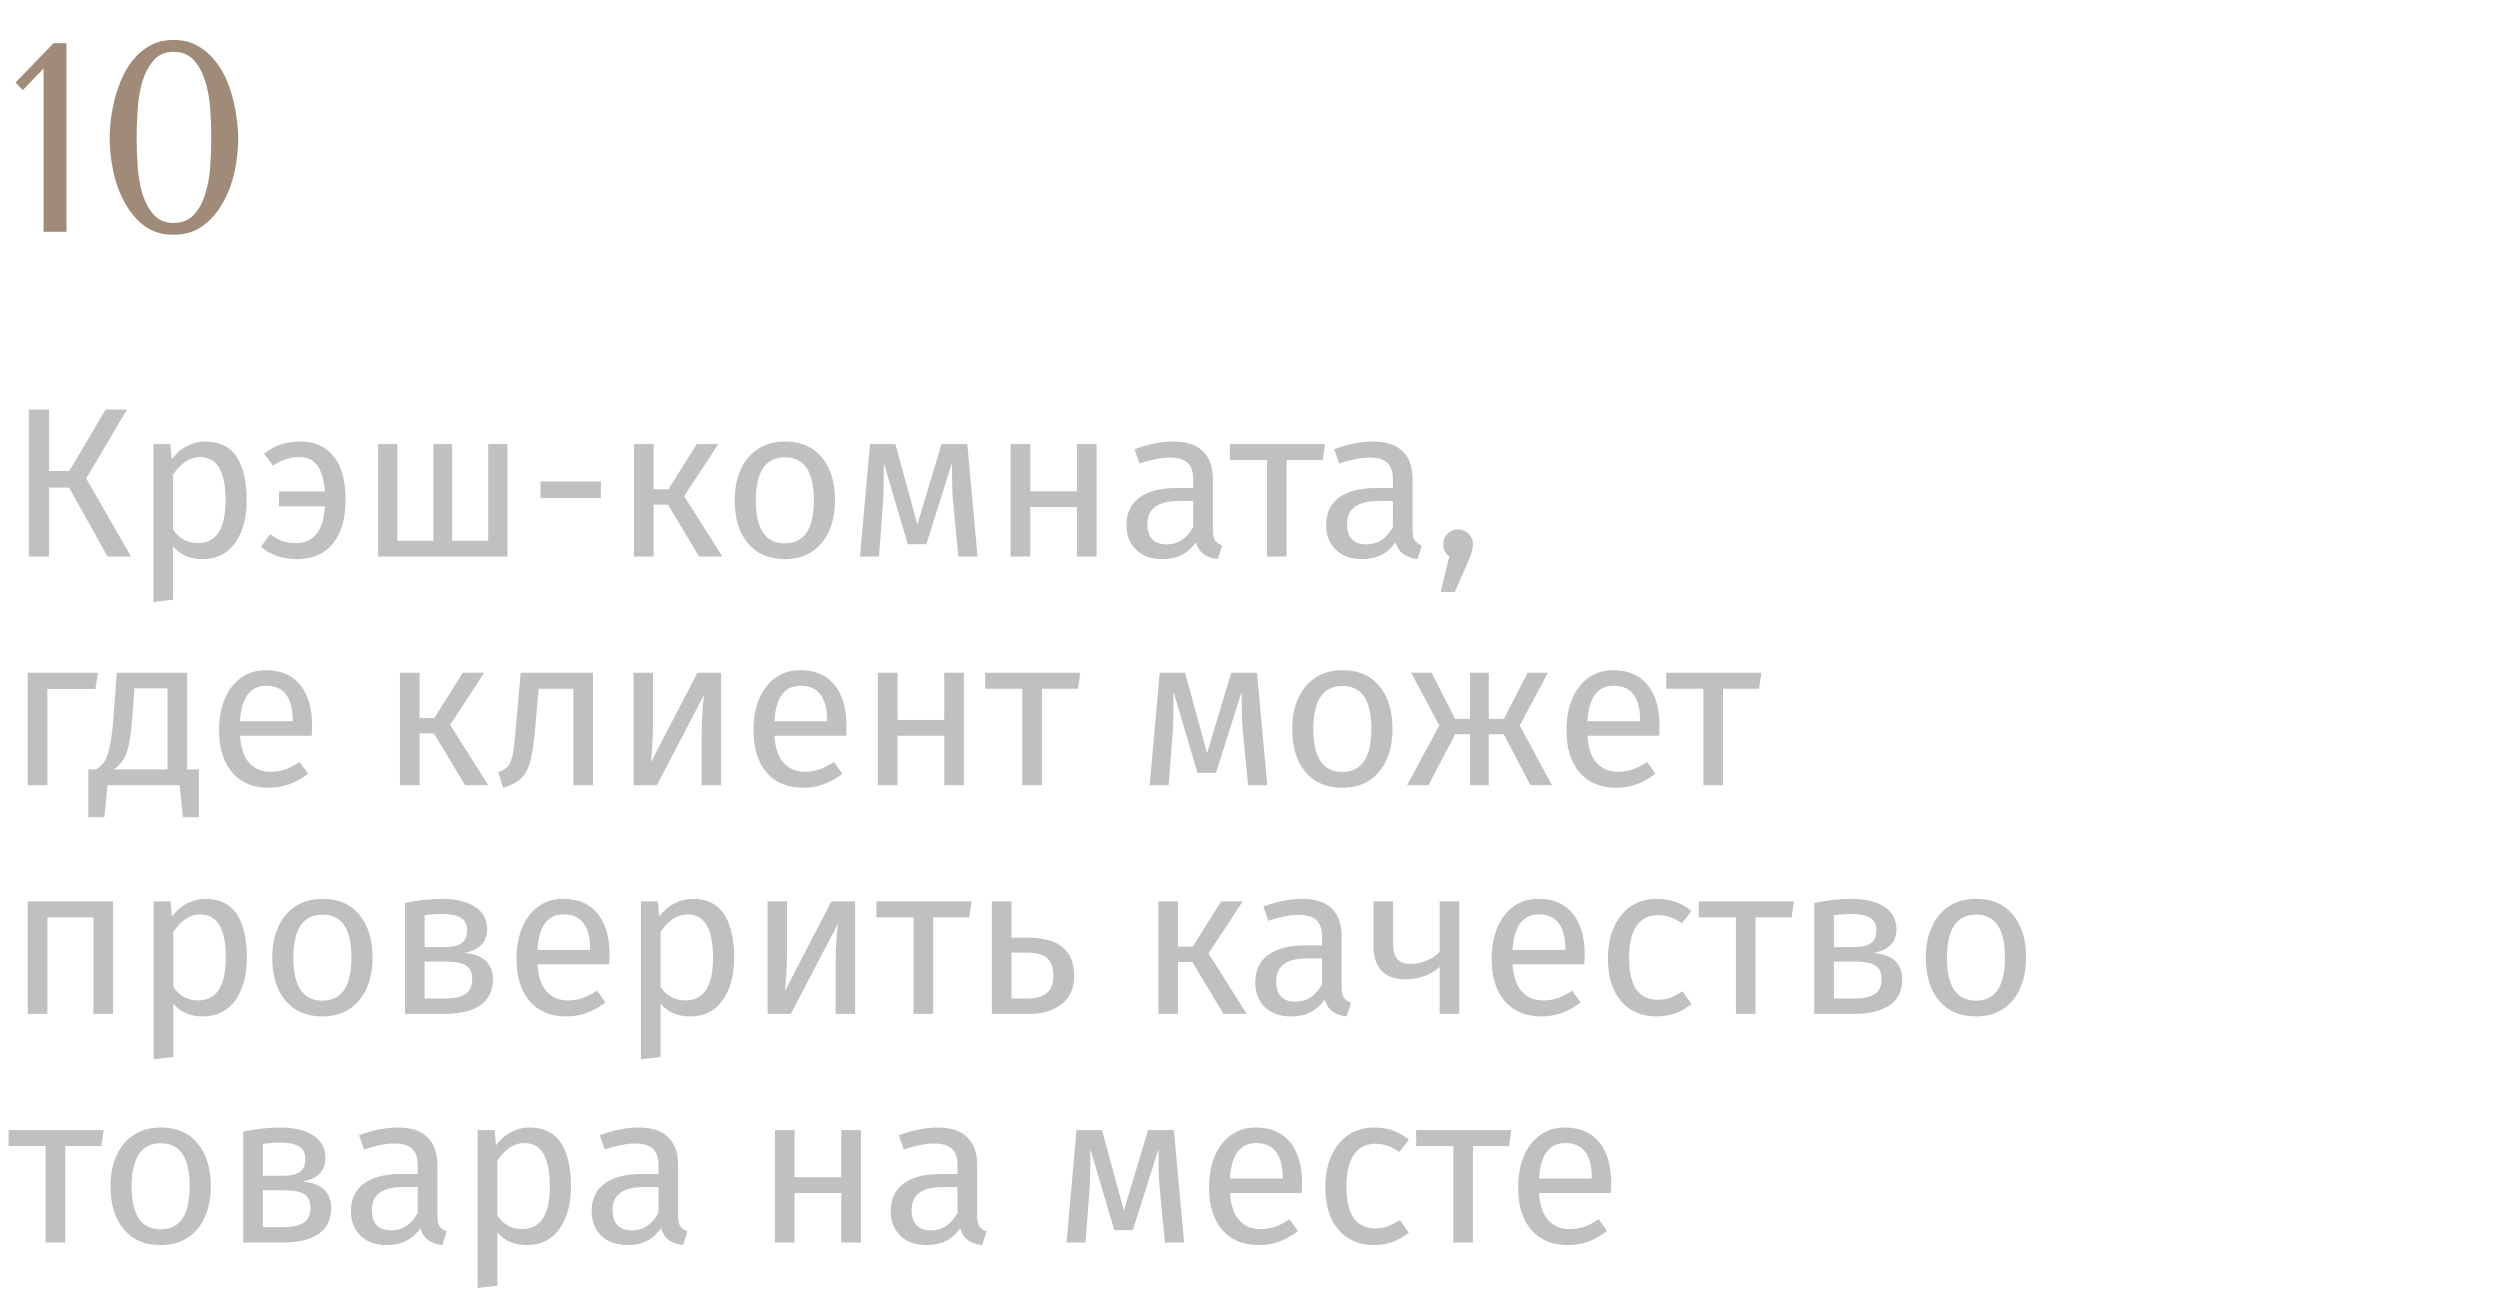 <?xml version="1.0" encoding="UTF-8"?> <svg xmlns="http://www.w3.org/2000/svg" width="164" height="85" viewBox="0 0 164 85" fill="none"> <path d="M4.361 15.207H2.859V4.495L1.498 5.909L1.02 5.414L3.513 2.833H4.361V15.207ZM7.195 9.056C7.195 8.714 7.219 8.319 7.266 7.871C7.325 7.412 7.413 6.946 7.531 6.475C7.661 5.992 7.826 5.52 8.026 5.061C8.238 4.601 8.498 4.194 8.804 3.841C9.11 3.476 9.476 3.181 9.9 2.957C10.324 2.733 10.819 2.621 11.385 2.621C11.95 2.621 12.445 2.733 12.87 2.957C13.306 3.181 13.677 3.476 13.983 3.841C14.301 4.194 14.567 4.601 14.779 5.061C14.991 5.52 15.156 5.992 15.274 6.475C15.403 6.946 15.492 7.412 15.539 7.871C15.598 8.319 15.627 8.714 15.627 9.056C15.627 9.798 15.545 10.546 15.38 11.3C15.215 12.043 14.956 12.72 14.602 13.333C14.26 13.946 13.818 14.447 13.276 14.836C12.746 15.213 12.115 15.402 11.385 15.402C10.654 15.402 10.024 15.213 9.493 14.836C8.975 14.447 8.545 13.946 8.203 13.333C7.861 12.72 7.608 12.043 7.443 11.3C7.278 10.546 7.195 9.798 7.195 9.056ZM8.963 9.056C8.963 9.657 8.987 10.287 9.034 10.947C9.081 11.607 9.187 12.208 9.352 12.75C9.529 13.292 9.776 13.74 10.094 14.093C10.412 14.447 10.843 14.624 11.385 14.624C11.939 14.624 12.38 14.447 12.71 14.093C13.04 13.74 13.288 13.292 13.453 12.75C13.63 12.208 13.742 11.607 13.789 10.947C13.836 10.287 13.86 9.657 13.86 9.056C13.86 8.443 13.836 7.8 13.789 7.129C13.742 6.457 13.63 5.85 13.453 5.308C13.288 4.754 13.04 4.3 12.71 3.947C12.38 3.582 11.939 3.399 11.385 3.399C10.843 3.399 10.412 3.582 10.094 3.947C9.776 4.3 9.529 4.754 9.352 5.308C9.187 5.85 9.081 6.457 9.034 7.129C8.987 7.8 8.963 8.443 8.963 9.056Z" fill="#A08B79"></path> <path d="M8.33 26.864L5.656 31.386L8.596 36.51H7.056L4.536 31.988H3.22V36.51H1.89V26.864H3.22V30.896H4.55L6.93 26.864H8.33ZM13.452 28.964C14.395 28.964 15.085 29.3 15.524 29.972C15.963 30.644 16.182 31.591 16.182 32.814C16.182 33.971 15.93 34.905 15.426 35.614C14.922 36.323 14.208 36.678 13.284 36.678C12.463 36.678 11.819 36.398 11.352 35.838V39.338L10.064 39.492V29.132H11.17L11.268 30.126C11.539 29.753 11.865 29.468 12.248 29.272C12.631 29.067 13.032 28.964 13.452 28.964ZM12.976 35.628C14.189 35.628 14.796 34.69 14.796 32.814C14.796 30.929 14.241 29.986 13.13 29.986C12.766 29.986 12.435 30.093 12.136 30.308C11.837 30.523 11.576 30.798 11.352 31.134V34.732C11.539 35.021 11.772 35.245 12.052 35.404C12.332 35.553 12.64 35.628 12.976 35.628ZM19.715 28.964C20.639 28.964 21.362 29.286 21.885 29.93C22.408 30.574 22.669 31.526 22.669 32.786C22.669 34.009 22.394 34.965 21.843 35.656C21.292 36.337 20.494 36.678 19.449 36.678C18.534 36.678 17.755 36.407 17.111 35.866L17.727 35.04C17.998 35.245 18.259 35.395 18.511 35.488C18.772 35.581 19.08 35.628 19.435 35.628C19.976 35.628 20.41 35.437 20.737 35.054C21.073 34.662 21.264 34.051 21.311 33.22H18.301V32.24H21.311C21.255 31.475 21.092 30.91 20.821 30.546C20.55 30.173 20.163 29.986 19.659 29.986C19.332 29.986 19.029 30.033 18.749 30.126C18.469 30.21 18.189 30.35 17.909 30.546L17.321 29.762C17.666 29.491 18.03 29.291 18.413 29.16C18.805 29.029 19.239 28.964 19.715 28.964ZM33.286 29.132V36.51H24.802V29.132H26.062V35.474H28.428V29.132H29.66V35.474H32.026V29.132H33.286ZM35.455 32.674V31.582H39.417V32.674H35.455ZM47.121 29.132L44.881 32.548L47.387 36.51H45.861L43.817 33.108H42.879V36.51H41.591V29.132H42.879V32.1H43.845L45.707 29.132H47.121ZM51.5 28.964C52.536 28.964 53.339 29.309 53.908 30C54.487 30.691 54.776 31.629 54.776 32.814C54.776 33.579 54.645 34.256 54.384 34.844C54.123 35.423 53.745 35.875 53.25 36.202C52.755 36.519 52.167 36.678 51.486 36.678C50.45 36.678 49.643 36.333 49.064 35.642C48.486 34.951 48.196 34.013 48.196 32.828C48.196 32.063 48.327 31.391 48.588 30.812C48.849 30.224 49.227 29.771 49.722 29.454C50.217 29.127 50.809 28.964 51.5 28.964ZM51.5 30C50.221 30 49.582 30.943 49.582 32.828C49.582 34.704 50.217 35.642 51.486 35.642C52.755 35.642 53.39 34.699 53.39 32.814C53.39 30.938 52.76 30 51.5 30ZM64.128 36.51H62.868L62.532 33.024C62.495 32.66 62.471 32.259 62.462 31.82C62.453 31.372 62.448 30.891 62.448 30.378L60.768 35.698H59.55L57.982 30.392C57.982 31.624 57.963 32.497 57.926 33.01L57.66 36.51H56.414L57.072 29.132H58.738L60.18 34.41L61.762 29.132H63.456L64.128 36.51ZM70.65 36.51V33.262H67.585V36.51H66.296V29.132H67.585V32.226H70.65V29.132H71.939V36.51H70.65ZM79.565 34.788C79.565 35.087 79.617 35.311 79.719 35.46C79.822 35.6 79.976 35.707 80.181 35.782L79.887 36.678C79.505 36.631 79.197 36.524 78.963 36.356C78.73 36.188 78.557 35.927 78.445 35.572C77.951 36.309 77.218 36.678 76.247 36.678C75.519 36.678 74.945 36.473 74.525 36.062C74.105 35.651 73.895 35.115 73.895 34.452C73.895 33.668 74.175 33.066 74.735 32.646C75.305 32.226 76.107 32.016 77.143 32.016H78.277V31.47C78.277 30.947 78.151 30.574 77.899 30.35C77.647 30.126 77.26 30.014 76.737 30.014C76.196 30.014 75.533 30.145 74.749 30.406L74.427 29.468C75.342 29.132 76.191 28.964 76.975 28.964C77.843 28.964 78.492 29.179 78.921 29.608C79.351 30.028 79.565 30.63 79.565 31.414V34.788ZM76.541 35.712C77.279 35.712 77.857 35.329 78.277 34.564V32.87H77.311C75.949 32.87 75.267 33.374 75.267 34.382C75.267 34.821 75.375 35.152 75.589 35.376C75.804 35.6 76.121 35.712 76.541 35.712ZM86.921 29.132L86.767 30.182H84.401V36.51H83.113V30.182H80.677V29.132H86.921ZM92.663 34.788C92.663 35.087 92.714 35.311 92.817 35.46C92.92 35.6 93.074 35.707 93.279 35.782L92.985 36.678C92.602 36.631 92.294 36.524 92.061 36.356C91.828 36.188 91.655 35.927 91.543 35.572C91.048 36.309 90.316 36.678 89.345 36.678C88.617 36.678 88.043 36.473 87.623 36.062C87.203 35.651 86.993 35.115 86.993 34.452C86.993 33.668 87.273 33.066 87.833 32.646C88.402 32.226 89.205 32.016 90.241 32.016H91.375V31.47C91.375 30.947 91.249 30.574 90.997 30.35C90.745 30.126 90.358 30.014 89.835 30.014C89.294 30.014 88.631 30.145 87.847 30.406L87.525 29.468C88.44 29.132 89.289 28.964 90.073 28.964C90.941 28.964 91.59 29.179 92.019 29.608C92.448 30.028 92.663 30.63 92.663 31.414V34.788ZM89.639 35.712C90.376 35.712 90.955 35.329 91.375 34.564V32.87H90.409C89.046 32.87 88.365 33.374 88.365 34.382C88.365 34.821 88.472 35.152 88.687 35.376C88.902 35.6 89.219 35.712 89.639 35.712ZM95.644 34.732C95.924 34.732 96.157 34.825 96.344 35.012C96.531 35.199 96.624 35.427 96.624 35.698C96.624 35.987 96.54 36.319 96.372 36.692L95.434 38.834H94.51L95.07 36.51C94.949 36.417 94.851 36.3 94.776 36.16C94.711 36.02 94.678 35.866 94.678 35.698C94.678 35.427 94.772 35.199 94.958 35.012C95.145 34.825 95.374 34.732 95.644 34.732ZM3.108 51.51H1.82V44.132H6.426L6.258 45.196H3.108V51.51ZM13.047 50.474V53.61H11.997L11.787 51.51H7.055L6.845 53.61H5.795V50.474H6.313C6.537 50.325 6.714 50.157 6.845 49.97C6.975 49.774 7.092 49.438 7.195 48.962C7.307 48.486 7.395 47.791 7.461 46.876L7.657 44.132H12.277V50.474H13.047ZM10.989 45.154H8.819L8.707 46.708C8.641 47.576 8.567 48.243 8.483 48.71C8.399 49.177 8.277 49.536 8.119 49.788C7.969 50.04 7.75 50.269 7.461 50.474H10.989V45.154ZM20.476 47.604C20.476 47.819 20.467 48.038 20.448 48.262H15.744C15.8 49.074 16.005 49.671 16.36 50.054C16.715 50.437 17.172 50.628 17.732 50.628C18.087 50.628 18.413 50.577 18.712 50.474C19.011 50.371 19.323 50.208 19.65 49.984L20.21 50.754C19.426 51.37 18.567 51.678 17.634 51.678C16.607 51.678 15.805 51.342 15.226 50.67C14.657 49.998 14.372 49.074 14.372 47.898C14.372 47.133 14.493 46.456 14.736 45.868C14.988 45.271 15.343 44.804 15.8 44.468C16.267 44.132 16.813 43.964 17.438 43.964C18.418 43.964 19.169 44.286 19.692 44.93C20.215 45.574 20.476 46.465 20.476 47.604ZM19.202 47.226C19.202 46.498 19.057 45.943 18.768 45.56C18.479 45.177 18.045 44.986 17.466 44.986C16.411 44.986 15.837 45.761 15.744 47.31H19.202V47.226ZM31.768 44.132L29.528 47.548L32.034 51.51H30.508L28.464 48.108H27.526V51.51H26.238V44.132H27.526V47.1H28.492L30.354 44.132H31.768ZM38.902 44.132V51.51H37.614V45.182H35.332L35.122 47.646C35.038 48.645 34.93 49.391 34.8 49.886C34.678 50.381 34.482 50.763 34.212 51.034C33.95 51.295 33.549 51.51 33.008 51.678L32.686 50.656C33.003 50.544 33.227 50.399 33.358 50.222C33.488 50.045 33.586 49.774 33.652 49.41C33.717 49.046 33.787 48.411 33.862 47.506L34.156 44.132H38.902ZM47.304 51.51H46.03V48.178C46.03 47.618 46.049 47.086 46.086 46.582C46.123 46.078 46.156 45.747 46.184 45.588L43.09 51.51H41.564V44.132H42.838V47.464C42.838 47.959 42.819 48.472 42.782 49.004C42.745 49.527 42.717 49.863 42.698 50.012L45.75 44.132H47.304V51.51ZM55.531 47.604C55.531 47.819 55.521 48.038 55.503 48.262H50.799C50.855 49.074 51.06 49.671 51.415 50.054C51.769 50.437 52.227 50.628 52.787 50.628C53.141 50.628 53.468 50.577 53.767 50.474C54.065 50.371 54.378 50.208 54.705 49.984L55.265 50.754C54.481 51.37 53.622 51.678 52.689 51.678C51.662 51.678 50.859 51.342 50.281 50.67C49.711 49.998 49.427 49.074 49.427 47.898C49.427 47.133 49.548 46.456 49.791 45.868C50.043 45.271 50.397 44.804 50.855 44.468C51.321 44.132 51.867 43.964 52.493 43.964C53.473 43.964 54.224 44.286 54.747 44.93C55.269 45.574 55.531 46.465 55.531 47.604ZM54.257 47.226C54.257 46.498 54.112 45.943 53.823 45.56C53.533 45.177 53.099 44.986 52.521 44.986C51.466 44.986 50.892 45.761 50.799 47.31H54.257V47.226ZM61.941 51.51V48.262H58.876V51.51H57.587V44.132H58.876V47.226H61.941V44.132H63.23V51.51H61.941ZM70.87 44.132L70.716 45.182H68.35V51.51H67.062V45.182H64.626V44.132H70.87ZM83.132 51.51H81.872L81.536 48.024C81.499 47.66 81.475 47.259 81.466 46.82C81.457 46.372 81.452 45.891 81.452 45.378L79.772 50.698H78.554L76.986 45.392C76.986 46.624 76.967 47.497 76.93 48.01L76.664 51.51H75.418L76.076 44.132H77.742L79.184 49.41L80.766 44.132H82.46L83.132 51.51ZM88.072 43.964C89.108 43.964 89.911 44.309 90.48 45C91.059 45.691 91.348 46.629 91.348 47.814C91.348 48.579 91.218 49.256 90.956 49.844C90.695 50.423 90.317 50.875 89.822 51.202C89.328 51.519 88.74 51.678 88.058 51.678C87.022 51.678 86.215 51.333 85.636 50.642C85.058 49.951 84.768 49.013 84.768 47.828C84.768 47.063 84.899 46.391 85.16 45.812C85.422 45.224 85.8 44.771 86.294 44.454C86.789 44.127 87.382 43.964 88.072 43.964ZM88.072 45C86.794 45 86.154 45.943 86.154 47.828C86.154 49.704 86.789 50.642 88.058 50.642C89.328 50.642 89.962 49.699 89.962 47.814C89.962 45.938 89.332 45 88.072 45ZM101.543 44.132L99.695 47.59L101.809 51.51H100.395L98.645 48.164H97.665V51.51H96.433V48.164H95.467L93.703 51.51H92.303L94.417 47.59L92.569 44.132H93.913L95.453 47.156H96.433V44.132H97.665V47.156H98.659L100.213 44.132H101.543ZM108.865 47.604C108.865 47.819 108.855 48.038 108.837 48.262H104.133C104.189 49.074 104.394 49.671 104.749 50.054C105.103 50.437 105.561 50.628 106.121 50.628C106.475 50.628 106.802 50.577 107.101 50.474C107.399 50.371 107.712 50.208 108.039 49.984L108.599 50.754C107.815 51.37 106.956 51.678 106.023 51.678C104.996 51.678 104.193 51.342 103.615 50.67C103.045 49.998 102.761 49.074 102.761 47.898C102.761 47.133 102.882 46.456 103.125 45.868C103.377 45.271 103.731 44.804 104.189 44.468C104.655 44.132 105.201 43.964 105.827 43.964C106.807 43.964 107.558 44.286 108.081 44.93C108.603 45.574 108.865 46.465 108.865 47.604ZM107.591 47.226C107.591 46.498 107.446 45.943 107.157 45.56C106.867 45.177 106.433 44.986 105.855 44.986C104.8 44.986 104.226 45.761 104.133 47.31H107.591V47.226ZM115.55 44.132L115.396 45.182H113.03V51.51H111.742V45.182H109.306V44.132H115.55ZM6.132 66.51V60.182H3.108V66.51H1.82V59.132H7.42V66.51H6.132ZM13.466 58.964C14.408 58.964 15.099 59.3 15.538 59.972C15.976 60.644 16.196 61.591 16.196 62.814C16.196 63.971 15.944 64.905 15.44 65.614C14.936 66.323 14.222 66.678 13.298 66.678C12.476 66.678 11.832 66.398 11.366 65.838V69.338L10.078 69.492V59.132H11.184L11.282 60.126C11.552 59.753 11.879 59.468 12.262 59.272C12.644 59.067 13.046 58.964 13.466 58.964ZM12.99 65.628C14.203 65.628 14.81 64.69 14.81 62.814C14.81 60.929 14.254 59.986 13.144 59.986C12.78 59.986 12.448 60.093 12.15 60.308C11.851 60.523 11.59 60.798 11.366 61.134V64.732C11.552 65.021 11.786 65.245 12.066 65.404C12.346 65.553 12.654 65.628 12.99 65.628ZM21.162 58.964C22.198 58.964 23.001 59.309 23.57 60C24.149 60.691 24.438 61.629 24.438 62.814C24.438 63.579 24.308 64.256 24.046 64.844C23.785 65.423 23.407 65.875 22.912 66.202C22.418 66.519 21.83 66.678 21.148 66.678C20.112 66.678 19.305 66.333 18.726 65.642C18.148 64.951 17.858 64.013 17.858 62.828C17.858 62.063 17.989 61.391 18.25 60.812C18.512 60.224 18.89 59.771 19.384 59.454C19.879 59.127 20.472 58.964 21.162 58.964ZM21.162 60C19.884 60 19.244 60.943 19.244 62.828C19.244 64.704 19.879 65.642 21.148 65.642C22.418 65.642 23.052 64.699 23.052 62.814C23.052 60.938 22.422 60 21.162 60ZM30.458 62.506C31.709 62.627 32.334 63.206 32.334 64.242C32.334 65.017 32.049 65.591 31.48 65.964C30.92 66.328 30.169 66.51 29.226 66.51H26.566V59.23C27.434 59.053 28.241 58.964 28.988 58.964C29.903 58.964 30.626 59.137 31.158 59.482C31.69 59.827 31.956 60.322 31.956 60.966C31.956 61.386 31.83 61.727 31.578 61.988C31.326 62.249 30.953 62.422 30.458 62.506ZM29.002 59.958C28.61 59.958 28.227 59.986 27.854 60.042V62.128H29.24C29.688 62.128 30.033 62.044 30.276 61.876C30.519 61.708 30.64 61.423 30.64 61.022C30.64 60.649 30.505 60.378 30.234 60.21C29.963 60.042 29.553 59.958 29.002 59.958ZM29.226 65.502C29.777 65.502 30.206 65.409 30.514 65.222C30.822 65.035 30.976 64.699 30.976 64.214C30.976 63.813 30.845 63.523 30.584 63.346C30.323 63.169 29.879 63.08 29.254 63.08H27.854V65.502H29.226ZM39.986 62.604C39.986 62.819 39.976 63.038 39.958 63.262H35.254C35.31 64.074 35.515 64.671 35.87 65.054C36.224 65.437 36.682 65.628 37.242 65.628C37.596 65.628 37.923 65.577 38.222 65.474C38.52 65.371 38.833 65.208 39.16 64.984L39.72 65.754C38.936 66.37 38.077 66.678 37.144 66.678C36.117 66.678 35.314 66.342 34.736 65.67C34.166 64.998 33.882 64.074 33.882 62.898C33.882 62.133 34.003 61.456 34.246 60.868C34.498 60.271 34.852 59.804 35.31 59.468C35.776 59.132 36.322 58.964 36.948 58.964C37.928 58.964 38.679 59.286 39.202 59.93C39.724 60.574 39.986 61.465 39.986 62.604ZM38.712 62.226C38.712 61.498 38.567 60.943 38.278 60.56C37.988 60.177 37.554 59.986 36.976 59.986C35.921 59.986 35.347 60.761 35.254 62.31H38.712V62.226ZM45.431 58.964C46.373 58.964 47.064 59.3 47.503 59.972C47.941 60.644 48.161 61.591 48.161 62.814C48.161 63.971 47.909 64.905 47.405 65.614C46.901 66.323 46.187 66.678 45.263 66.678C44.441 66.678 43.797 66.398 43.331 65.838V69.338L42.043 69.492V59.132H43.149L43.247 60.126C43.517 59.753 43.844 59.468 44.227 59.272C44.609 59.067 45.011 58.964 45.431 58.964ZM44.955 65.628C46.168 65.628 46.775 64.69 46.775 62.814C46.775 60.929 46.219 59.986 45.109 59.986C44.745 59.986 44.413 60.093 44.115 60.308C43.816 60.523 43.555 60.798 43.331 61.134V64.732C43.517 65.021 43.751 65.245 44.031 65.404C44.311 65.553 44.619 65.628 44.955 65.628ZM56.095 66.51H54.821V63.178C54.821 62.618 54.84 62.086 54.877 61.582C54.914 61.078 54.947 60.747 54.975 60.588L51.881 66.51H50.355V59.132H51.629V62.464C51.629 62.959 51.61 63.472 51.573 64.004C51.536 64.527 51.508 64.863 51.489 65.012L54.541 59.132H56.095V66.51ZM63.734 59.132L63.58 60.182H61.214V66.51H59.926V60.182H57.49V59.132H63.734ZM67.334 61.512C68.435 61.512 69.233 61.727 69.728 62.156C70.223 62.585 70.47 63.197 70.47 63.99C70.47 64.821 70.19 65.451 69.63 65.88C69.079 66.3 68.393 66.51 67.572 66.51H65.066V59.132H66.354V61.512H67.334ZM67.46 65.502C67.983 65.502 68.384 65.385 68.664 65.152C68.953 64.919 69.098 64.531 69.098 63.99C69.098 63.477 68.963 63.099 68.692 62.856C68.431 62.613 67.973 62.492 67.32 62.492H66.354V65.502H67.46ZM81.52 59.132L79.28 62.548L81.786 66.51H80.26L78.216 63.108H77.278V66.51H75.99V59.132H77.278V62.1H78.244L80.106 59.132H81.52ZM88.014 64.788C88.014 65.087 88.066 65.311 88.168 65.46C88.271 65.6 88.425 65.707 88.63 65.782L88.337 66.678C87.954 66.631 87.646 66.524 87.412 66.356C87.179 66.188 87.007 65.927 86.894 65.572C86.4 66.309 85.667 66.678 84.697 66.678C83.969 66.678 83.394 66.473 82.975 66.062C82.555 65.651 82.344 65.115 82.344 64.452C82.344 63.668 82.624 63.066 83.184 62.646C83.754 62.226 84.556 62.016 85.593 62.016H86.727V61.47C86.727 60.947 86.6 60.574 86.349 60.35C86.097 60.126 85.709 60.014 85.186 60.014C84.645 60.014 83.983 60.145 83.198 60.406L82.876 59.468C83.791 59.132 84.641 58.964 85.424 58.964C86.293 58.964 86.941 59.179 87.371 59.608C87.8 60.028 88.014 60.63 88.014 61.414V64.788ZM84.99 65.712C85.728 65.712 86.306 65.329 86.727 64.564V62.87H85.76C84.398 62.87 83.716 63.374 83.716 64.382C83.716 64.821 83.824 65.152 84.038 65.376C84.253 65.6 84.57 65.712 84.99 65.712ZM95.728 59.132V66.51H94.44V63.43C94.169 63.682 93.833 63.883 93.432 64.032C93.04 64.172 92.634 64.242 92.214 64.242C91.514 64.242 90.986 64.055 90.632 63.682C90.277 63.299 90.1 62.758 90.1 62.058V59.132H91.388V61.904C91.388 62.371 91.481 62.711 91.668 62.926C91.864 63.131 92.162 63.234 92.564 63.234C92.89 63.234 93.231 63.159 93.586 63.01C93.95 62.861 94.234 62.669 94.44 62.436V59.132H95.728ZM103.956 62.604C103.956 62.819 103.947 63.038 103.928 63.262H99.224C99.28 64.074 99.486 64.671 99.84 65.054C100.195 65.437 100.652 65.628 101.212 65.628C101.567 65.628 101.894 65.577 102.192 65.474C102.491 65.371 102.804 65.208 103.13 64.984L103.69 65.754C102.906 66.37 102.048 66.678 101.114 66.678C100.088 66.678 99.285 66.342 98.706 65.67C98.137 64.998 97.852 64.074 97.852 62.898C97.852 62.133 97.974 61.456 98.216 60.868C98.468 60.271 98.823 59.804 99.28 59.468C99.747 59.132 100.293 58.964 100.918 58.964C101.898 58.964 102.65 59.286 103.172 59.93C103.695 60.574 103.956 61.465 103.956 62.604ZM102.682 62.226C102.682 61.498 102.538 60.943 102.248 60.56C101.959 60.177 101.525 59.986 100.946 59.986C99.892 59.986 99.318 60.761 99.224 62.31H102.682V62.226ZM108.701 58.964C109.14 58.964 109.541 59.029 109.905 59.16C110.269 59.281 110.619 59.482 110.955 59.762L110.339 60.574C110.078 60.387 109.821 60.252 109.569 60.168C109.327 60.075 109.056 60.028 108.757 60.028C108.16 60.028 107.693 60.266 107.357 60.742C107.031 61.218 106.867 61.923 106.867 62.856C106.867 63.789 107.031 64.48 107.357 64.928C107.684 65.367 108.151 65.586 108.757 65.586C109.047 65.586 109.313 65.544 109.555 65.46C109.798 65.367 110.069 65.222 110.367 65.026L110.955 65.866C110.283 66.407 109.532 66.678 108.701 66.678C107.703 66.678 106.914 66.342 106.335 65.67C105.766 64.998 105.481 64.069 105.481 62.884C105.481 62.1 105.612 61.414 105.873 60.826C106.135 60.238 106.503 59.781 106.979 59.454C107.465 59.127 108.039 58.964 108.701 58.964ZM117.683 59.132L117.529 60.182H115.163V66.51H113.875V60.182H111.439V59.132H117.683ZM122.907 62.506C124.158 62.627 124.783 63.206 124.783 64.242C124.783 65.017 124.499 65.591 123.929 65.964C123.369 66.328 122.618 66.51 121.675 66.51H119.015V59.23C119.883 59.053 120.691 58.964 121.437 58.964C122.352 58.964 123.075 59.137 123.607 59.482C124.139 59.827 124.405 60.322 124.405 60.966C124.405 61.386 124.279 61.727 124.027 61.988C123.775 62.249 123.402 62.422 122.907 62.506ZM121.451 59.958C121.059 59.958 120.677 59.986 120.303 60.042V62.128H121.689C122.137 62.128 122.483 62.044 122.725 61.876C122.968 61.708 123.089 61.423 123.089 61.022C123.089 60.649 122.954 60.378 122.683 60.21C122.413 60.042 122.002 59.958 121.451 59.958ZM121.675 65.502C122.226 65.502 122.655 65.409 122.963 65.222C123.271 65.035 123.425 64.699 123.425 64.214C123.425 63.813 123.295 63.523 123.033 63.346C122.772 63.169 122.329 63.08 121.703 63.08H120.303V65.502H121.675ZM129.635 58.964C130.671 58.964 131.474 59.309 132.043 60C132.622 60.691 132.911 61.629 132.911 62.814C132.911 63.579 132.78 64.256 132.519 64.844C132.258 65.423 131.88 65.875 131.385 66.202C130.89 66.519 130.302 66.678 129.621 66.678C128.585 66.678 127.778 66.333 127.199 65.642C126.62 64.951 126.331 64.013 126.331 62.828C126.331 62.063 126.462 61.391 126.723 60.812C126.984 60.224 127.362 59.771 127.857 59.454C128.352 59.127 128.944 58.964 129.635 58.964ZM129.635 60C128.356 60 127.717 60.943 127.717 62.828C127.717 64.704 128.352 65.642 129.621 65.642C130.89 65.642 131.525 64.699 131.525 62.814C131.525 60.938 130.895 60 129.635 60ZM6.804 74.132L6.65 75.182H4.284V81.51H2.996V75.182H0.56V74.132H6.804ZM10.553 73.964C11.589 73.964 12.392 74.309 12.961 75C13.54 75.691 13.829 76.629 13.829 77.814C13.829 78.579 13.698 79.256 13.437 79.844C13.175 80.423 12.797 80.875 12.303 81.202C11.808 81.519 11.22 81.678 10.539 81.678C9.503 81.678 8.696 81.333 8.117 80.642C7.538 79.951 7.249 79.013 7.249 77.828C7.249 77.063 7.38 76.391 7.641 75.812C7.902 75.224 8.28 74.771 8.775 74.454C9.27 74.127 9.862 73.964 10.553 73.964ZM10.553 75C9.274 75 8.635 75.943 8.635 77.828C8.635 79.704 9.27 80.642 10.539 80.642C11.808 80.642 12.443 79.699 12.443 77.814C12.443 75.938 11.813 75 10.553 75ZM19.849 77.506C21.099 77.627 21.725 78.206 21.725 79.242C21.725 80.017 21.44 80.591 20.871 80.964C20.311 81.328 19.559 81.51 18.617 81.51H15.957V74.23C16.825 74.053 17.632 73.964 18.379 73.964C19.293 73.964 20.017 74.137 20.549 74.482C21.081 74.827 21.347 75.322 21.347 75.966C21.347 76.386 21.221 76.727 20.969 76.988C20.717 77.249 20.343 77.422 19.849 77.506ZM18.393 74.958C18.001 74.958 17.618 74.986 17.245 75.042V77.128H18.631C19.079 77.128 19.424 77.044 19.667 76.876C19.909 76.708 20.031 76.423 20.031 76.022C20.031 75.649 19.895 75.378 19.625 75.21C19.354 75.042 18.943 74.958 18.393 74.958ZM18.617 80.502C19.167 80.502 19.597 80.409 19.905 80.222C20.213 80.035 20.367 79.699 20.367 79.214C20.367 78.813 20.236 78.523 19.975 78.346C19.713 78.169 19.27 78.08 18.645 78.08H17.245V80.502H18.617ZM28.692 79.788C28.692 80.087 28.744 80.311 28.846 80.46C28.949 80.6 29.103 80.707 29.308 80.782L29.014 81.678C28.632 81.631 28.324 81.524 28.09 81.356C27.857 81.188 27.684 80.927 27.572 80.572C27.078 81.309 26.345 81.678 25.374 81.678C24.646 81.678 24.072 81.473 23.652 81.062C23.232 80.651 23.022 80.115 23.022 79.452C23.022 78.668 23.302 78.066 23.862 77.646C24.432 77.226 25.234 77.016 26.27 77.016H27.404V76.47C27.404 75.947 27.278 75.574 27.026 75.35C26.774 75.126 26.387 75.014 25.864 75.014C25.323 75.014 24.66 75.145 23.876 75.406L23.554 74.468C24.469 74.132 25.318 73.964 26.102 73.964C26.97 73.964 27.619 74.179 28.048 74.608C28.478 75.028 28.692 75.63 28.692 76.414V79.788ZM25.668 80.712C26.406 80.712 26.984 80.329 27.404 79.564V77.87H26.438C25.076 77.87 24.394 78.374 24.394 79.382C24.394 79.821 24.502 80.152 24.716 80.376C24.931 80.6 25.248 80.712 25.668 80.712ZM34.725 73.964C35.668 73.964 36.359 74.3 36.797 74.972C37.236 75.644 37.456 76.591 37.456 77.814C37.456 78.971 37.203 79.905 36.7 80.614C36.196 81.323 35.481 81.678 34.557 81.678C33.736 81.678 33.092 81.398 32.626 80.838V84.338L31.337 84.492V74.132H32.444L32.541 75.126C32.812 74.753 33.139 74.468 33.522 74.272C33.904 74.067 34.306 73.964 34.725 73.964ZM34.249 80.628C35.463 80.628 36.069 79.69 36.069 77.814C36.069 75.929 35.514 74.986 34.404 74.986C34.039 74.986 33.708 75.093 33.41 75.308C33.111 75.523 32.849 75.798 32.626 76.134V79.732C32.812 80.021 33.045 80.245 33.325 80.404C33.605 80.553 33.913 80.628 34.249 80.628ZM44.483 79.788C44.483 80.087 44.535 80.311 44.637 80.46C44.74 80.6 44.894 80.707 45.099 80.782L44.805 81.678C44.423 81.631 44.115 81.524 43.881 81.356C43.648 81.188 43.475 80.927 43.363 80.572C42.869 81.309 42.136 81.678 41.165 81.678C40.437 81.678 39.863 81.473 39.443 81.062C39.023 80.651 38.813 80.115 38.813 79.452C38.813 78.668 39.093 78.066 39.653 77.646C40.223 77.226 41.025 77.016 42.061 77.016H43.195V76.47C43.195 75.947 43.069 75.574 42.817 75.35C42.565 75.126 42.178 75.014 41.655 75.014C41.114 75.014 40.451 75.145 39.667 75.406L39.345 74.468C40.26 74.132 41.109 73.964 41.893 73.964C42.761 73.964 43.41 74.179 43.839 74.608C44.269 75.028 44.483 75.63 44.483 76.414V79.788ZM41.459 80.712C42.197 80.712 42.775 80.329 43.195 79.564V77.87H42.229C40.867 77.87 40.185 78.374 40.185 79.382C40.185 79.821 40.293 80.152 40.507 80.376C40.722 80.6 41.039 80.712 41.459 80.712ZM55.188 81.51V78.262H52.122V81.51H50.834V74.132H52.122V77.226H55.188V74.132H56.476V81.51H55.188ZM64.102 79.788C64.102 80.087 64.154 80.311 64.256 80.46C64.359 80.6 64.513 80.707 64.718 80.782L64.424 81.678C64.042 81.631 63.734 81.524 63.5 81.356C63.267 81.188 63.094 80.927 62.982 80.572C62.488 81.309 61.755 81.678 60.784 81.678C60.056 81.678 59.482 81.473 59.062 81.062C58.642 80.651 58.432 80.115 58.432 79.452C58.432 78.668 58.712 78.066 59.272 77.646C59.842 77.226 60.644 77.016 61.68 77.016H62.814V76.47C62.814 75.947 62.688 75.574 62.436 75.35C62.184 75.126 61.797 75.014 61.274 75.014C60.733 75.014 60.07 75.145 59.286 75.406L58.964 74.468C59.879 74.132 60.728 73.964 61.512 73.964C62.38 73.964 63.029 74.179 63.458 74.608C63.888 75.028 64.102 75.63 64.102 76.414V79.788ZM61.078 80.712C61.816 80.712 62.394 80.329 62.814 79.564V77.87H61.848C60.486 77.87 59.804 78.374 59.804 79.382C59.804 79.821 59.912 80.152 60.126 80.376C60.341 80.6 60.658 80.712 61.078 80.712ZM77.677 81.51H76.417L76.081 78.024C76.043 77.66 76.02 77.259 76.011 76.82C76.001 76.372 75.997 75.891 75.997 75.378L74.317 80.698H73.099L71.531 75.392C71.531 76.624 71.512 77.497 71.475 78.01L71.209 81.51H69.963L70.621 74.132H72.287L73.729 79.41L75.311 74.132H77.005L77.677 81.51ZM85.417 77.604C85.417 77.819 85.408 78.038 85.389 78.262H80.685C80.741 79.074 80.947 79.671 81.301 80.054C81.656 80.437 82.113 80.628 82.673 80.628C83.028 80.628 83.355 80.577 83.653 80.474C83.952 80.371 84.265 80.208 84.591 79.984L85.151 80.754C84.367 81.37 83.509 81.678 82.575 81.678C81.549 81.678 80.746 81.342 80.167 80.67C79.598 79.998 79.313 79.074 79.313 77.898C79.313 77.133 79.435 76.456 79.677 75.868C79.929 75.271 80.284 74.804 80.741 74.468C81.208 74.132 81.754 73.964 82.379 73.964C83.359 73.964 84.111 74.286 84.633 74.93C85.156 75.574 85.417 76.465 85.417 77.604ZM84.143 77.226C84.143 76.498 83.999 75.943 83.709 75.56C83.42 75.177 82.986 74.986 82.407 74.986C81.353 74.986 80.779 75.761 80.685 77.31H84.143V77.226ZM90.162 73.964C90.601 73.964 91.002 74.029 91.366 74.16C91.73 74.281 92.08 74.482 92.416 74.762L91.8 75.574C91.539 75.387 91.282 75.252 91.03 75.168C90.788 75.075 90.517 75.028 90.218 75.028C89.621 75.028 89.154 75.266 88.818 75.742C88.492 76.218 88.328 76.923 88.328 77.856C88.328 78.789 88.492 79.48 88.818 79.928C89.145 80.367 89.612 80.586 90.218 80.586C90.508 80.586 90.774 80.544 91.016 80.46C91.259 80.367 91.53 80.222 91.828 80.026L92.416 80.866C91.744 81.407 90.993 81.678 90.162 81.678C89.164 81.678 88.375 81.342 87.796 80.67C87.227 79.998 86.942 79.069 86.942 77.884C86.942 77.1 87.073 76.414 87.334 75.826C87.596 75.238 87.964 74.781 88.44 74.454C88.926 74.127 89.5 73.964 90.162 73.964ZM99.144 74.132L98.99 75.182H96.624V81.51H95.336V75.182H92.9V74.132H99.144ZM105.693 77.604C105.693 77.819 105.683 78.038 105.665 78.262H100.961C101.017 79.074 101.222 79.671 101.577 80.054C101.931 80.437 102.389 80.628 102.949 80.628C103.303 80.628 103.63 80.577 103.929 80.474C104.227 80.371 104.54 80.208 104.867 79.984L105.427 80.754C104.643 81.37 103.784 81.678 102.851 81.678C101.824 81.678 101.021 81.342 100.443 80.67C99.873 79.998 99.589 79.074 99.589 77.898C99.589 77.133 99.71 76.456 99.953 75.868C100.205 75.271 100.559 74.804 101.017 74.468C101.483 74.132 102.029 73.964 102.655 73.964C103.635 73.964 104.386 74.286 104.909 74.93C105.431 75.574 105.693 76.465 105.693 77.604ZM104.419 77.226C104.419 76.498 104.274 75.943 103.985 75.56C103.695 75.177 103.261 74.986 102.683 74.986C101.628 74.986 101.054 75.761 100.961 77.31H104.419V77.226Z" fill="#C0C0C0"></path> </svg> 